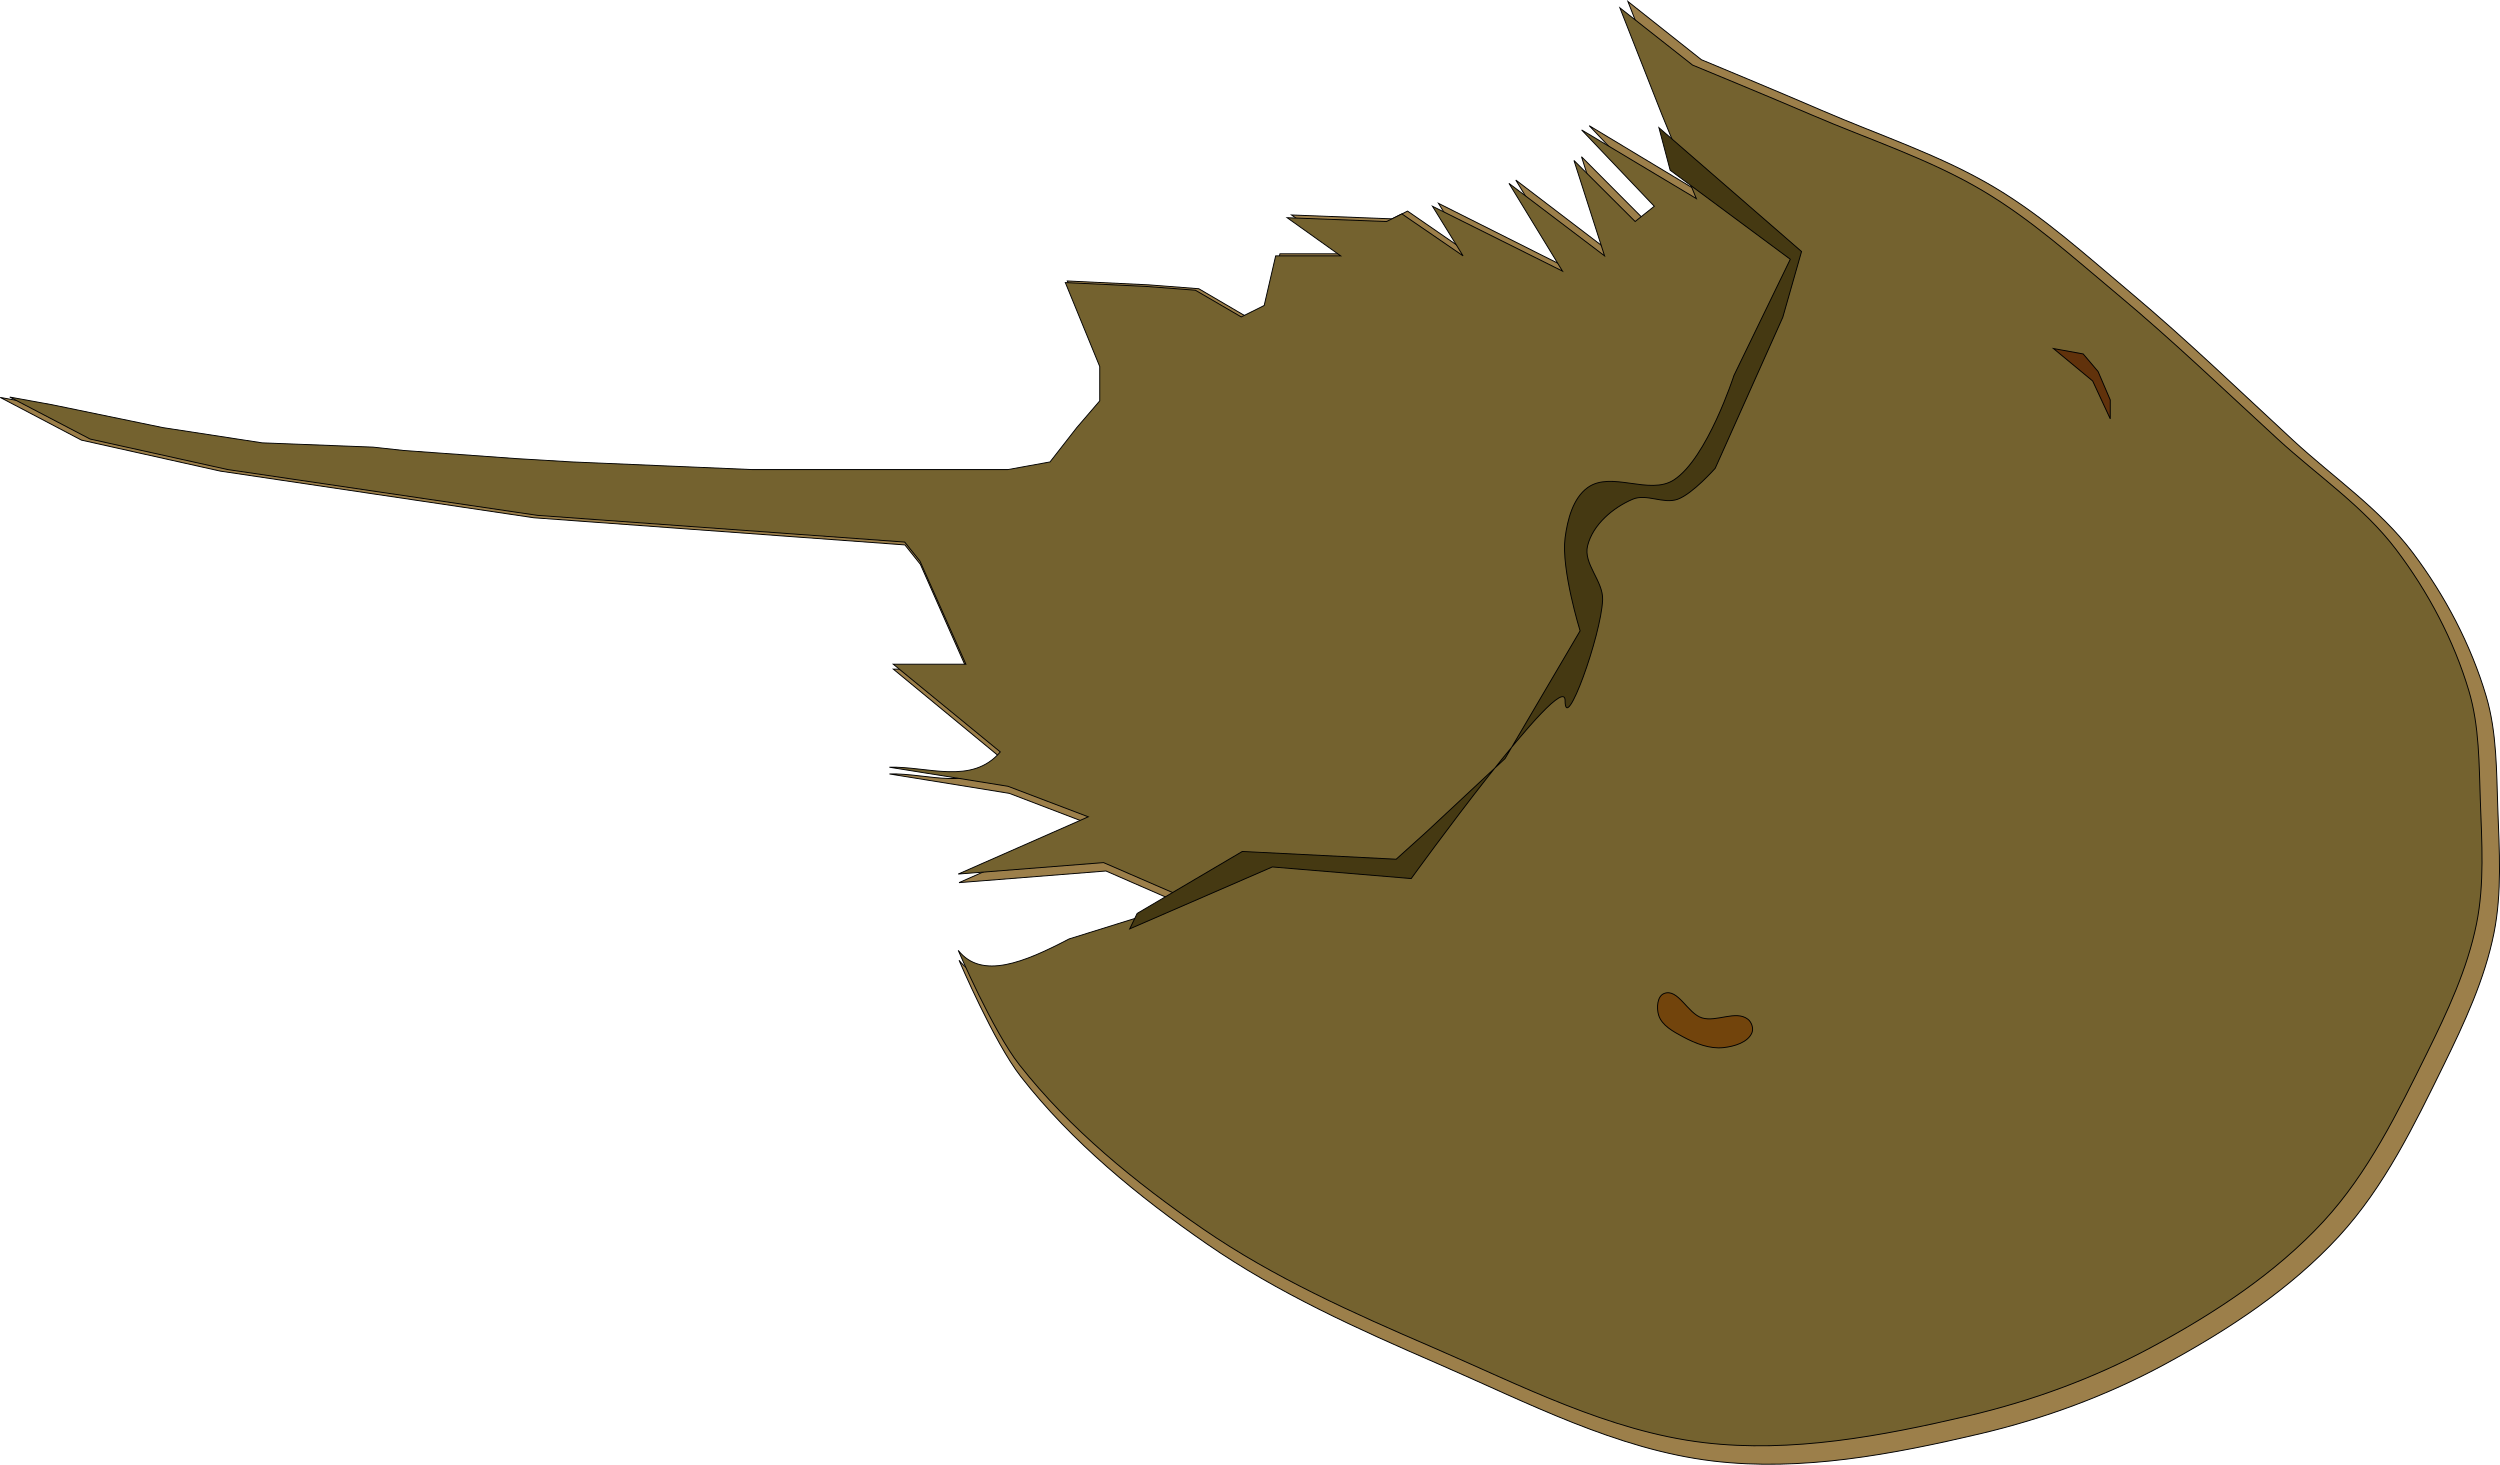 <svg xmlns="http://www.w3.org/2000/svg" height="1653.722" width="2822.557" viewBox="0 0 2646.147 1550.364"><path d="M45.251 428.87l118.677 24.652 106.4 16.435 118.676 4.607 32.738 3.61 120.209 8.716 59.852 3.61 192.338 8.218h274.184l45.016-8.218 28.646-36.978 24.553-28.761v-36.979l-36.83-90.392 85.938 4.109 53.2 4.108 49.107 28.762 24.554-12.327 12.277-53.413h69.57l-57.293-41.087 106.4 4.108 16.369-8.217 65.477 45.196-32.739-53.414 139.138 69.849-57.292-94.5 102.308 78.065-32.739-102.718 65.477 65.74 20.461-16.436-77.753-82.174 122.769 73.957-36.83-90.392-45.016-115.044 77.753 61.63s84.764 35.162 126.862 53.414c61.67 26.738 126.456 47.635 184.153 82.175 51.791 31.004 96.966 72.107 143.23 110.935 59.28 49.75 115.018 103.611 171.877 156.132 42.614 39.363 91.976 72.75 126.861 119.153 34.181 45.467 61.598 97.416 77.754 152.023 11.324 38.276 10.848 79.249 12.277 119.153 1.568 43.82 4.507 88.49-4.093 131.48-9.778 48.876-31.254 94.976-53.2 139.696-31.123 63.422-62.79 128.774-110.492 180.784-51.564 56.22-117.196 99.231-184.153 135.588-61.51 33.399-128.341 57.955-196.43 73.957-92.116 21.649-188.429 40.012-282.369 28.76-101.956-12.21-196.29-61.84-290.553-102.717-84.573-36.676-169.697-74.862-245.538-127.37-72.369-50.106-142.177-107.229-196.43-176.676-28.623-36.64-65.477-123.262-65.477-123.262 25.172 32.005 70.698 12.918 118.677-12.326l130.954-41.087-94.123-41.088-155.508 12.327 139.139-61.631-85.939-32.87-126.86-20.544c40.85-1.154 88.226 19.529 118.676-16.435l-114.585-94.5h77.754l-49.108-110.936-16.369-20.544-392.86-28.76-331.476-49.305-147.323-32.87L.236 420.652z" fill="#9c7f4a" fill-rule="evenodd" stroke="#000" stroke-width="1.013"/><path d="M54.87 428.343l117.392 24.235 105.25 16.156 117.392 4.53 32.385 3.548 118.908 8.569 59.205 3.549 190.258 8.078h271.218l44.529-8.078 28.336-36.352 24.288-28.274v-36.352l-36.432-88.86 85.009 4.04 52.624 4.038 48.577 28.274 24.288-12.117 12.144-52.509h68.816l-56.672-40.39 105.249 4.038 16.192-8.078 64.769 44.43-32.385-52.508 137.633 68.665-56.672-92.9 101.2 76.743-32.383-100.977 64.768 64.625 20.24-16.156-76.912-80.782 121.44 72.704-36.431-88.86-44.529-113.095 76.913 60.586s83.847 34.566 125.489 52.509c61.002 26.285 125.089 46.828 182.161 80.782 51.232 30.478 95.918 70.885 141.682 109.055 58.637 48.908 113.773 101.856 170.017 153.486 42.154 38.696 90.982 71.517 125.49 117.134 33.81 44.697 60.931 95.765 76.912 149.447 11.202 37.628 10.731 77.906 12.144 117.134 1.552 43.076 4.46 86.99-4.048 129.25-9.672 48.05-30.916 93.368-52.624 137.33-30.787 62.347-62.111 126.592-109.297 177.72-51.007 55.268-115.93 97.55-182.162 133.29-60.845 32.834-126.953 56.974-194.306 72.704-91.12 21.282-186.39 39.334-279.314 28.274-100.854-12.004-194.168-60.792-287.41-100.977-83.659-36.055-167.862-73.594-242.883-125.212-71.586-49.256-140.64-105.411-194.305-173.682-28.314-36.018-64.77-121.173-64.77-121.173 24.9 31.463 69.933 12.7 117.394-12.117l129.537-40.39-93.105-40.392-153.825 12.117 137.633-60.586-85.009-32.313-125.489-20.195c40.41-1.135 87.273 19.197 117.393-16.157l-113.345-92.899h76.913l-48.576-109.056-16.193-20.195-388.611-28.274-327.89-48.47-145.73-32.312-85.009-44.43z" fill="#74622f" fill-rule="evenodd" stroke="#000" stroke-width=".999"/><path d="M1203.678 966.793l111.237-65.55 162.882 8.194 31.782-28.678 83.427-77.84 79.454-135.198s-20.183-65.394-15.89-98.325c2.526-19.378 8.323-42.017 23.836-53.26 25.014-18.127 65.49 8.589 91.373-8.193 35.184-22.813 63.563-110.616 63.563-110.616l59.591-122.906-127.127-94.228-11.918-45.066 150.963 131.1-19.863 69.647-71.51 159.778s-23.724 26.986-39.727 32.775c-14.995 5.425-32.991-6.27-47.672 0-20.763 8.87-42.036 26.728-47.673 49.163-4.837 19.248 16.747 37.492 15.89 57.356-1.638 38.005-39.727 143.391-39.727 106.52 0-36.873-162.881 188.456-162.881 188.456l-146.991-12.291-150.964 65.55z" fill="#453912" fill-rule="evenodd" stroke="#000" stroke-width=".997"/><path d="M1761.324 1051.6c14.763-5.849 24.905 21.064 40.074 25.762 15.5 4.801 35.785-8.446 48.66 1.431 3.952 3.032 6.226 9.722 4.294 14.312-4.388 10.424-18.815 14.491-30.055 15.743-14.721 1.64-29.892-4.43-42.936-11.449-10.118-5.444-22.371-11.922-25.762-22.9-2.322-7.517-1.59-20 5.725-22.898z" fill="#72440c" fill-rule="evenodd" stroke="#000"/><path d="M2173.508 368.92l41.505 34.349 18.606 40.073v-20.036l-12.881-30.055-15.743-18.606z" fill="#61320b" fill-rule="evenodd" stroke="#000"/></svg>